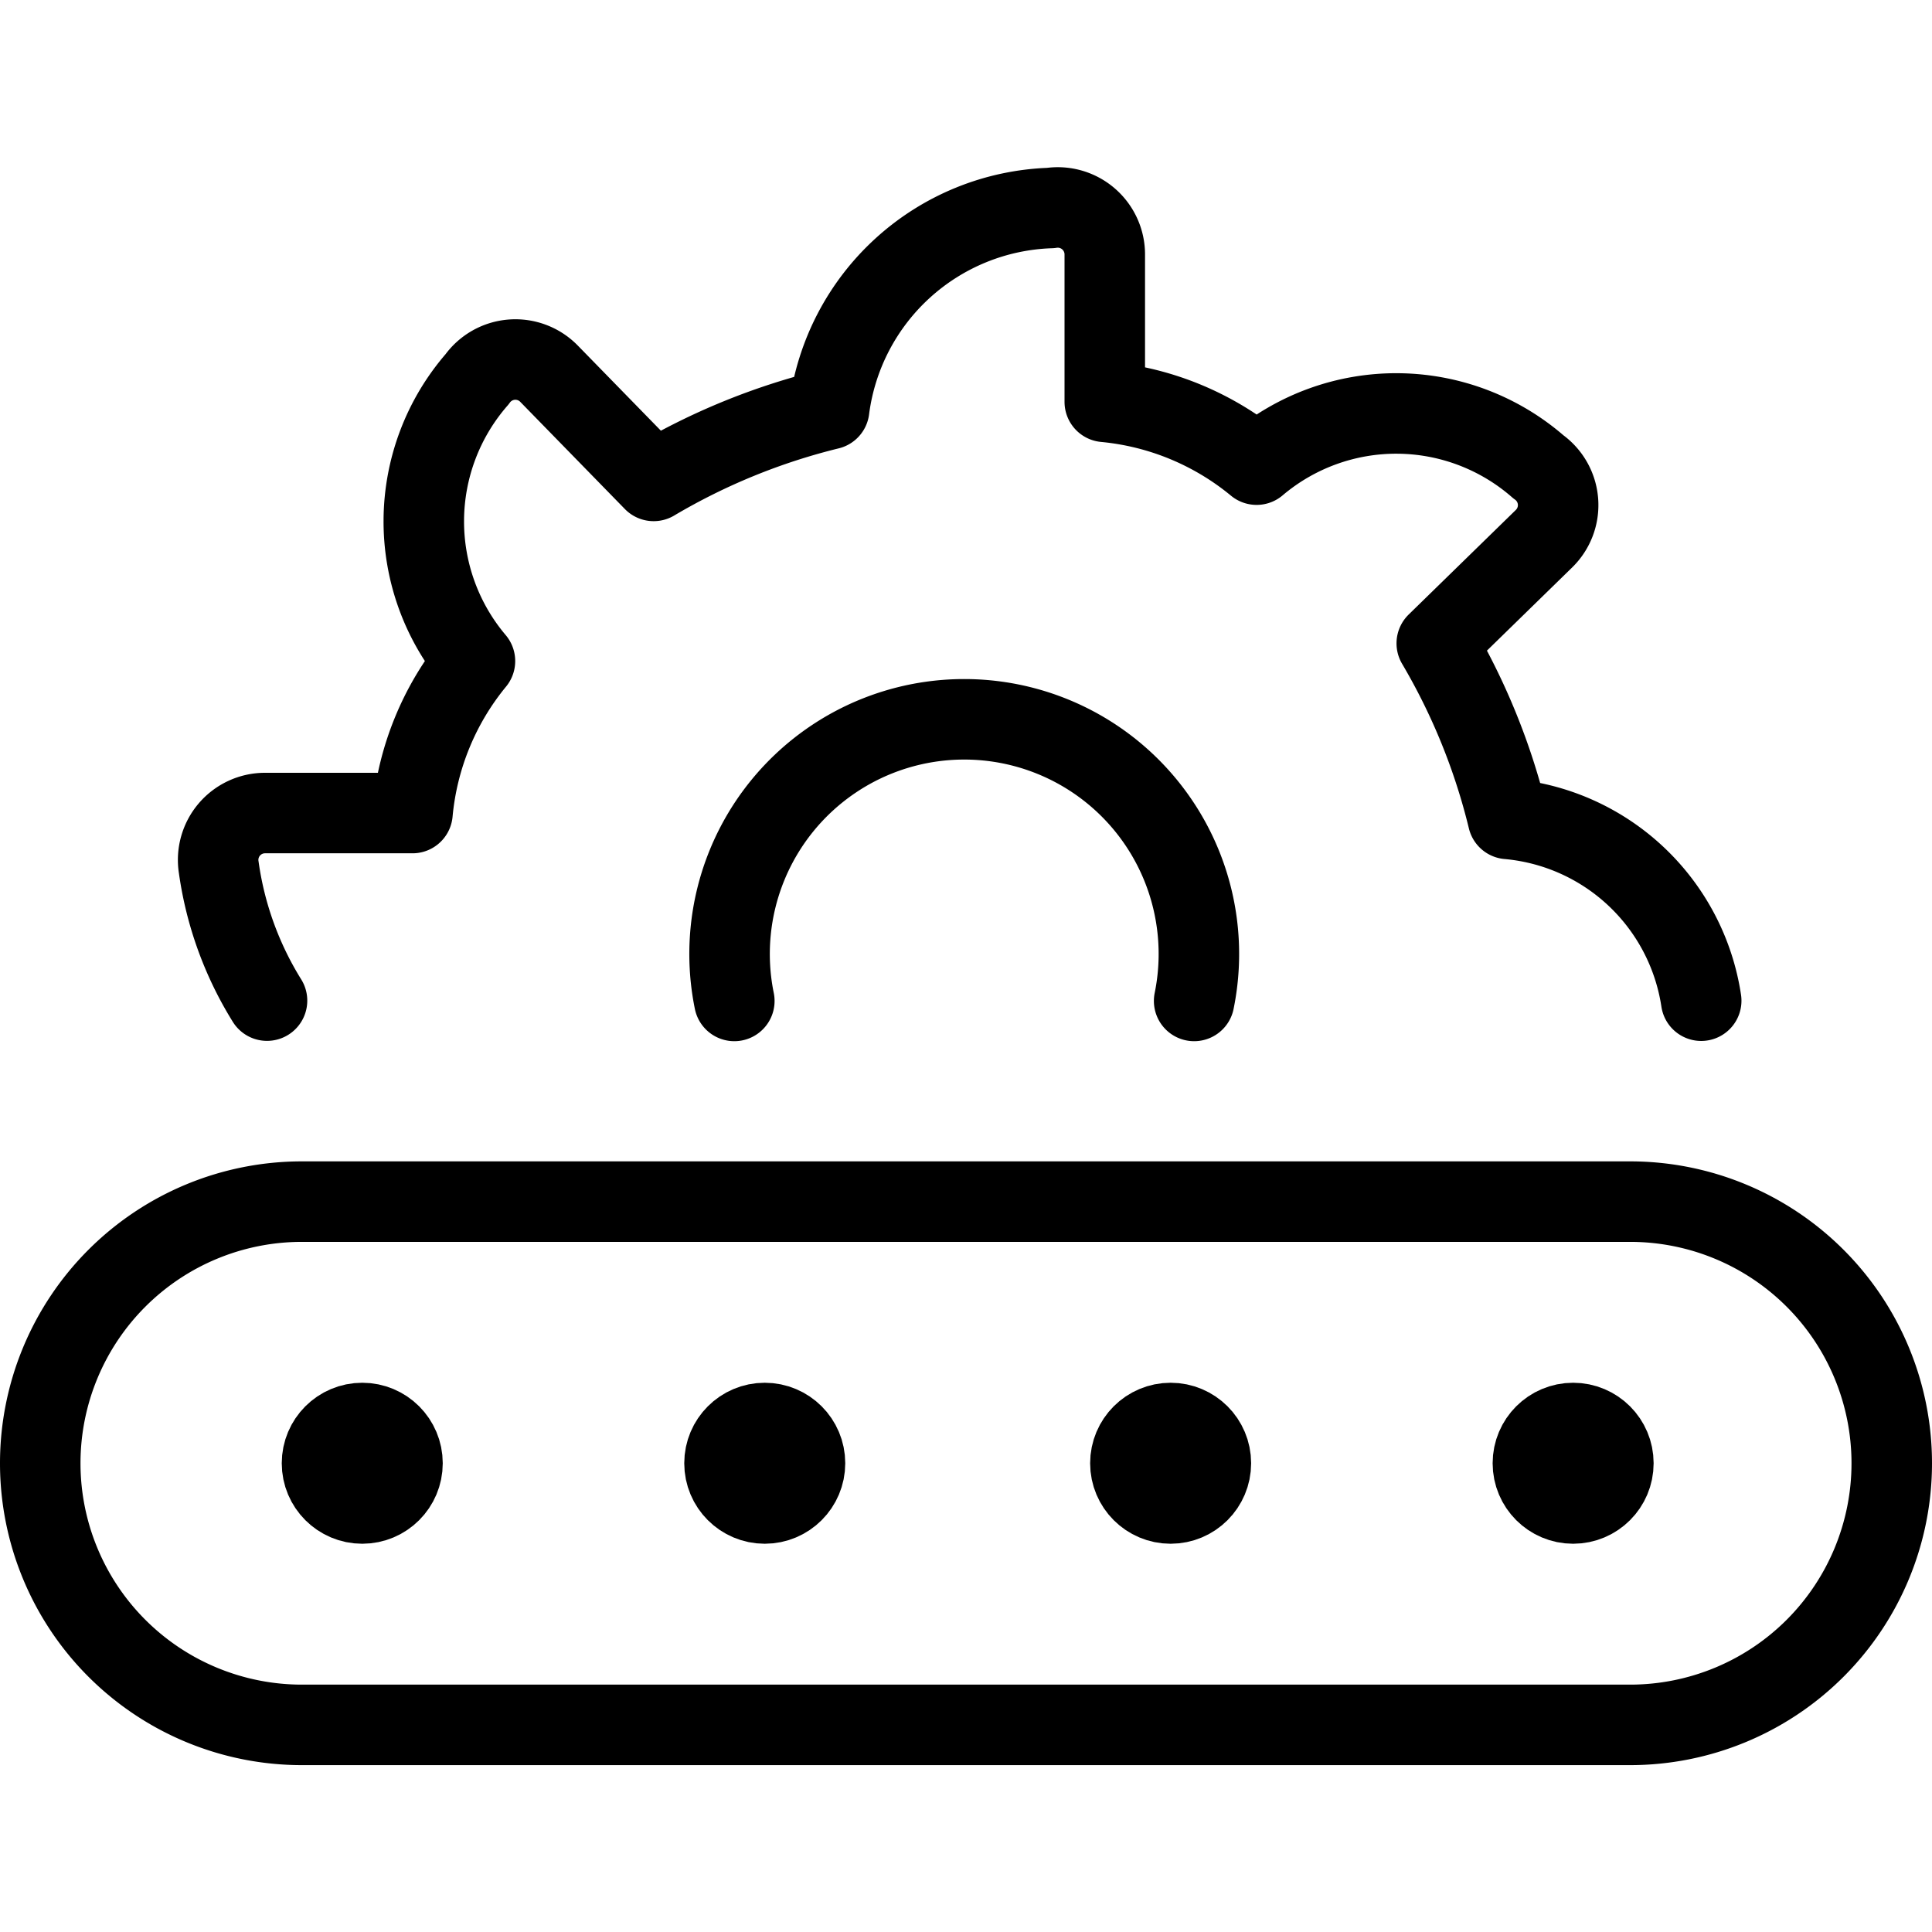 <svg xmlns="http://www.w3.org/2000/svg" viewBox="0 0 24 24"><g transform="matrix(1,0,0,1,0,0)"><defs><style>.a{fill:none;stroke:#000000;stroke-linecap:round;stroke-linejoin:round;}</style></defs><circle class="a" cx="4.5" cy="18.177" r="0.5"></circle><circle class="a" cx="9.5" cy="18.177" r="0.5"></circle><circle class="a" cx="14.542" cy="18.177" r="0.5"></circle><circle class="a" cx="19.542" cy="18.177" r="0.5"></circle><path class="a" d="M3.317,12.43a4.249,4.249,0,0,1-.6-1.657A.582.582,0,0,1,3.29,10.1H5.124A3.474,3.474,0,0,1,5.9,8.212a2.686,2.686,0,0,1,.026-3.5.584.584,0,0,1,.894-.07l1.3,1.332A8.032,8.032,0,0,1,10.3,5.084a2.869,2.869,0,0,1,2.75-2.5.584.584,0,0,1,.674.576V4.992a3.473,3.473,0,0,1,1.886.78,2.683,2.683,0,0,1,3.5.027.583.583,0,0,1,.07.893l-1.332,1.3a8.019,8.019,0,0,1,.885,2.181,2.666,2.666,0,0,1,2.4,2.258"></path><path class="a" d="M14.834,12.434a2.915,2.915,0,1,0-5.712,0"></path><path class="a" d="M23.5,18.177a3.25,3.25,0,0,1-3.25,3.25H3.75a3.25,3.25,0,0,1,0-6.5h16.5A3.25,3.25,0,0,1,23.5,18.177Z"></path></g></svg>